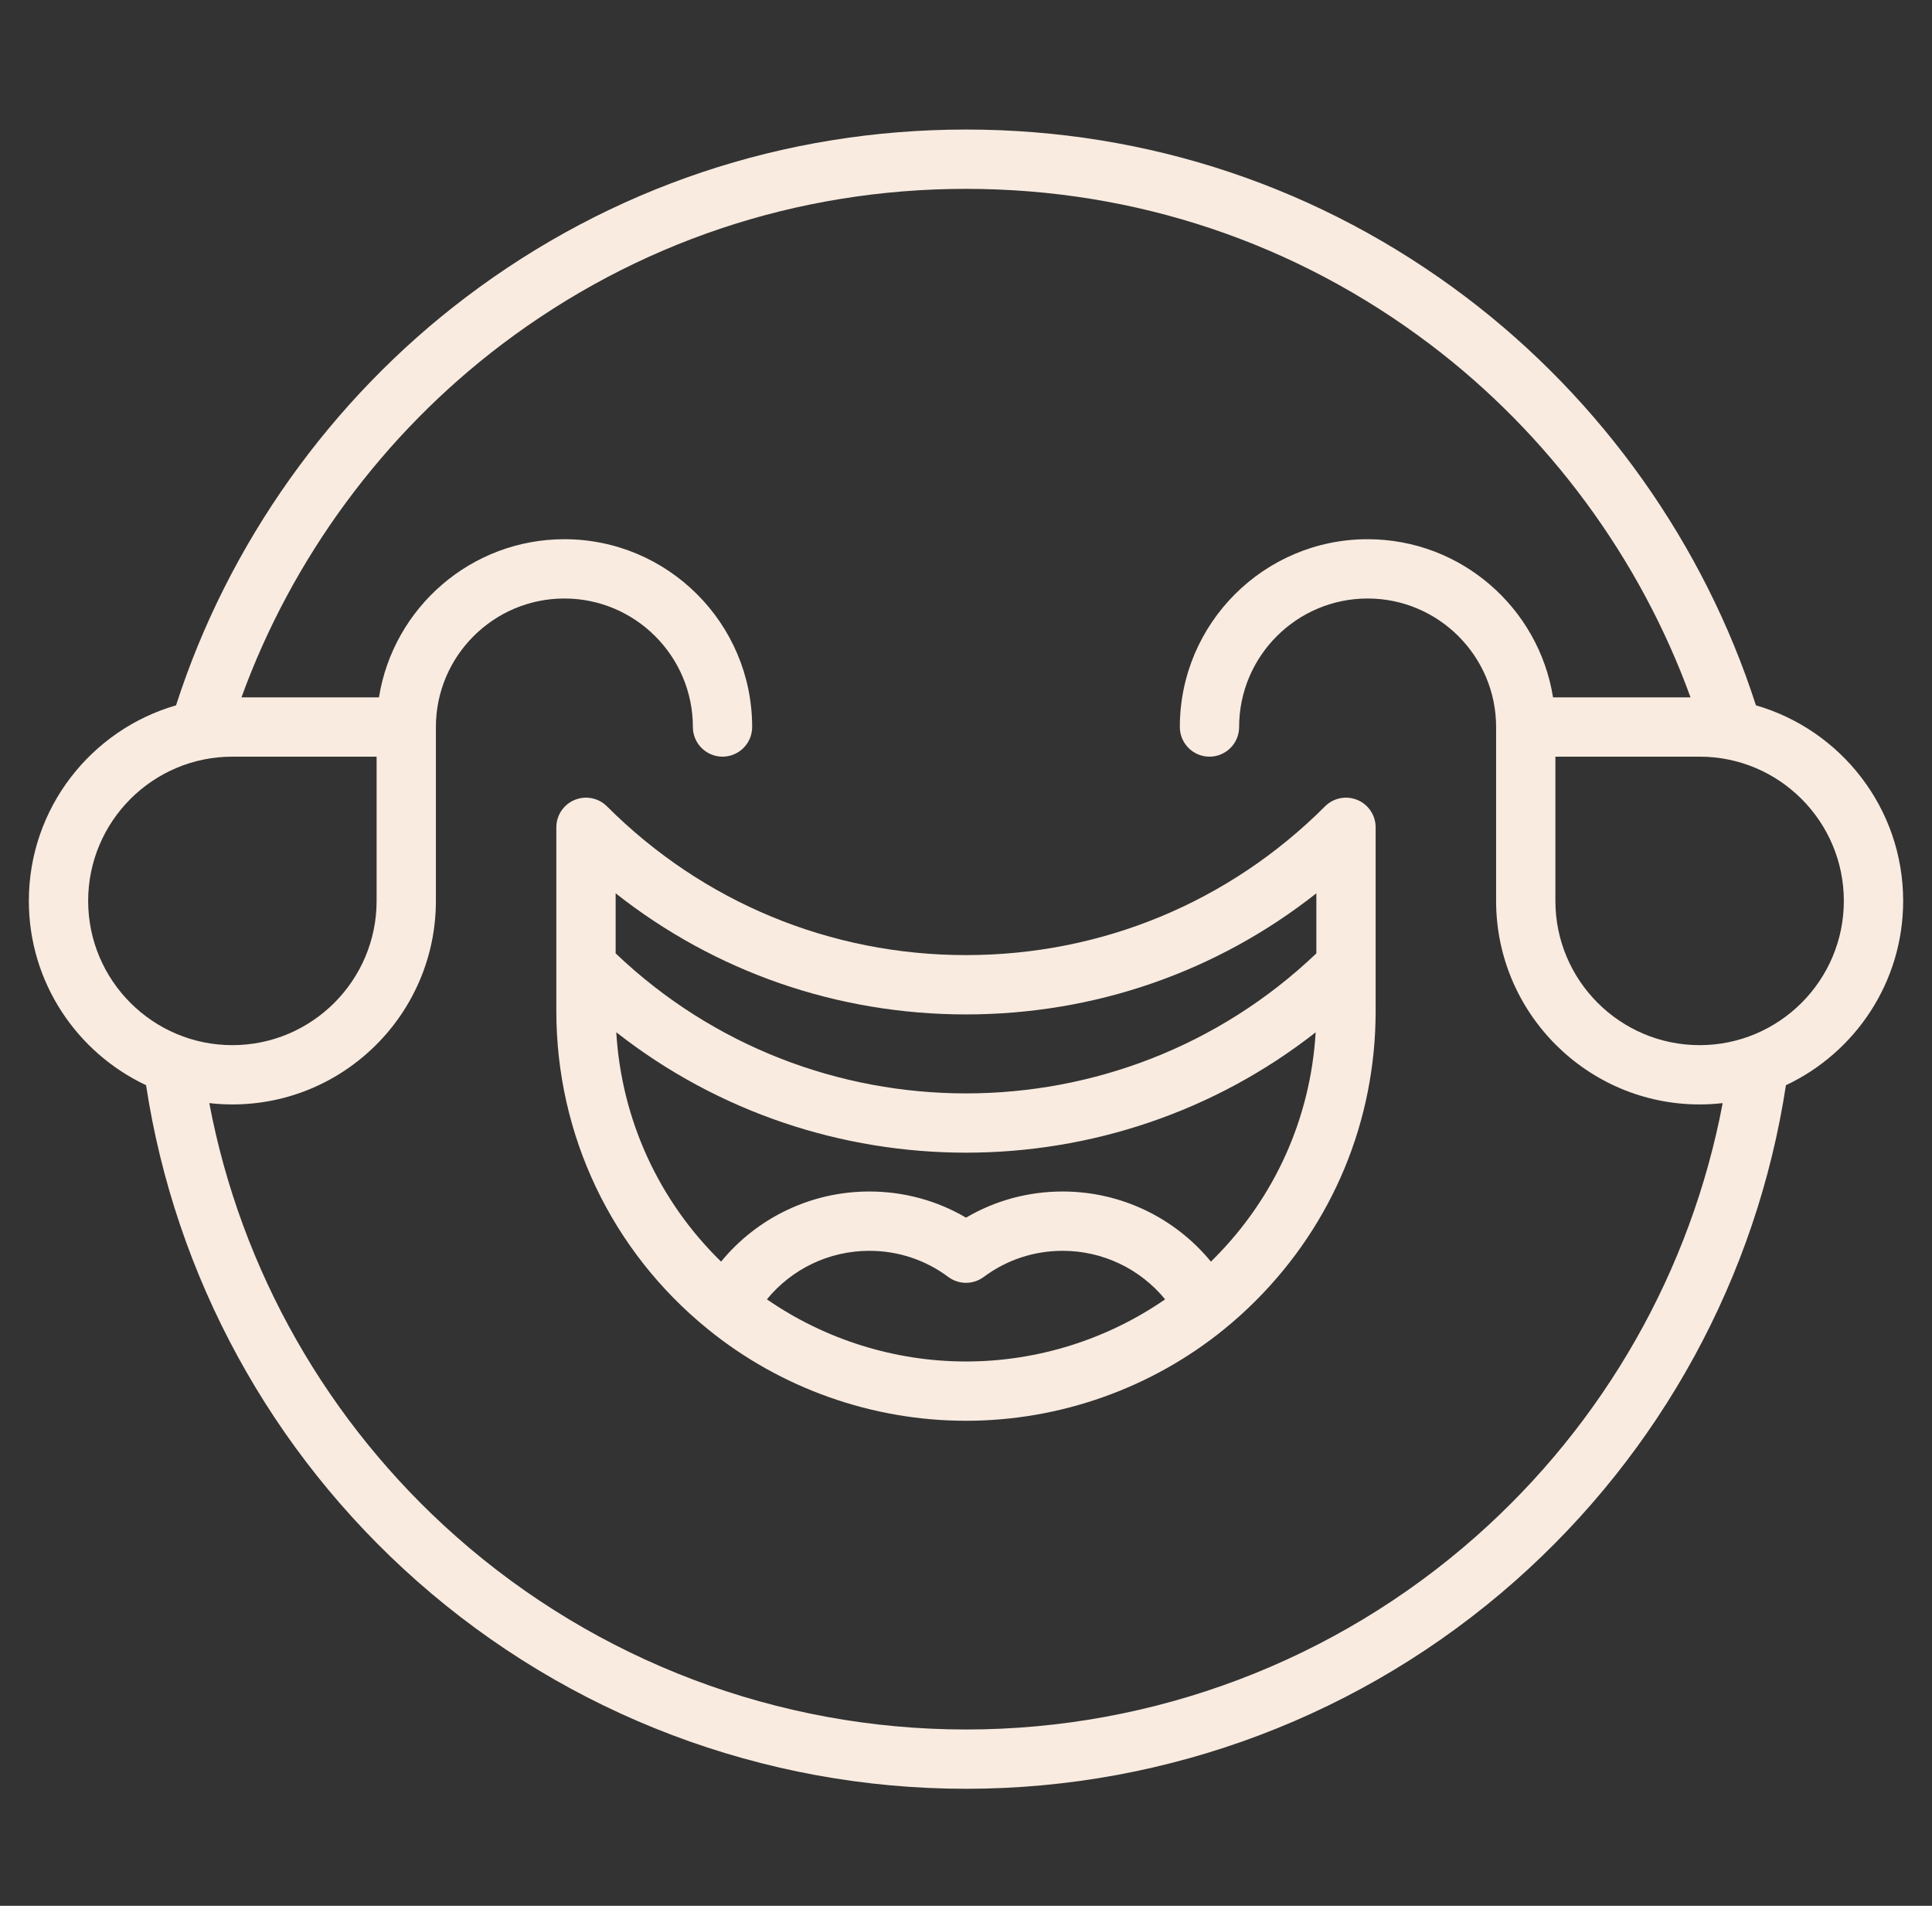 <svg width="73" height="72" viewBox="0 0 73 72" fill="none" xmlns="http://www.w3.org/2000/svg">
<rect x="0" y="0" width="73" height="72" fill="#333333" stroke="none"/>
<path d="M51.287 30.221C50.868 30.047 50.386 30.143 50.066 30.463C46.443 34.087 41.625 36.083 36.5 36.083C31.376 36.083 26.558 34.087 22.934 30.463C22.613 30.143 22.131 30.047 21.713 30.221C21.294 30.394 21.021 30.802 21.021 31.255V38.199C21.021 42.886 23.11 47.267 26.751 50.219C29.495 52.449 32.958 53.676 36.501 53.676C40.044 53.676 43.506 52.449 46.25 50.22C46.671 49.878 47.073 49.515 47.444 49.143C50.368 46.221 51.978 42.334 51.978 38.199V31.255C51.978 30.802 51.706 30.394 51.287 30.221ZM36.501 51.436C33.811 51.436 31.177 50.608 28.977 49.088C29.916 47.94 31.328 47.255 32.846 47.255C33.932 47.255 34.964 47.596 35.831 48.242C36.228 48.538 36.773 48.538 37.17 48.242C38.037 47.596 39.069 47.255 40.154 47.255C41.671 47.255 43.083 47.94 44.024 49.088C41.825 50.608 39.19 51.436 36.501 51.436ZM45.858 47.56C45.824 47.595 45.788 47.629 45.754 47.663C44.392 46.004 42.349 45.014 40.154 45.014C38.853 45.014 37.605 45.353 36.501 46.002C35.396 45.353 34.147 45.014 32.846 45.014C30.65 45.014 28.607 46.004 27.246 47.663C24.89 45.366 23.482 42.295 23.286 38.998C27.151 42.03 31.825 43.547 36.5 43.547C41.174 43.547 45.847 42.031 49.712 39C49.52 42.235 48.171 45.249 45.858 47.56ZM49.738 36.018C42.345 43.071 30.656 43.071 23.262 36.018V33.748C27.022 36.715 31.638 38.324 36.5 38.324C41.363 38.324 45.978 36.715 49.738 33.748V36.018Z" fill="#F9EBE0"/>
<path d="M66.347 26.647C64.389 20.562 60.519 15.106 55.394 11.228C49.919 7.085 43.385 4.894 36.501 4.894C29.615 4.894 23.081 7.085 17.605 11.228C12.481 15.106 8.61 20.562 6.652 26.647C3.444 27.573 1.09 30.534 1.09 34.036C1.09 37.111 2.905 39.768 5.519 40.998C6.622 48.225 10.239 54.856 15.753 59.729C21.48 64.791 28.849 67.579 36.501 67.579C44.152 67.579 51.52 64.791 57.247 59.729C62.761 54.856 66.378 48.225 67.481 40.998C70.095 39.769 71.91 37.111 71.91 34.036C71.91 30.533 69.555 27.573 66.347 26.647ZM3.331 34.036C3.331 31.031 5.775 28.586 8.78 28.586H14.23V34.036C14.23 37.04 11.785 39.485 8.78 39.485C5.775 39.485 3.331 37.041 3.331 34.036ZM55.763 58.051C50.446 62.75 43.605 65.339 36.501 65.339C29.395 65.339 22.554 62.75 17.237 58.051C12.376 53.754 9.103 47.988 7.908 41.675C8.195 41.707 8.485 41.725 8.78 41.725C13.02 41.725 16.47 38.276 16.47 34.036V27.466C16.47 24.789 18.648 22.611 21.325 22.611C24.002 22.611 26.18 24.789 26.18 27.466C26.18 28.084 26.682 28.586 27.3 28.586C27.919 28.586 28.42 28.084 28.42 27.466C28.42 23.553 25.237 20.371 21.325 20.371C17.794 20.371 14.858 22.964 14.319 26.346H9.124C11.029 21.095 14.477 16.406 18.957 13.015C24.041 9.168 30.107 7.135 36.501 7.135C42.893 7.135 48.959 9.168 54.043 13.015C58.523 16.406 61.971 21.095 63.876 26.346H58.681C58.142 22.964 55.206 20.371 51.675 20.371C47.763 20.371 44.58 23.553 44.58 27.466C44.58 28.084 45.081 28.586 45.7 28.586C46.319 28.586 46.82 28.084 46.82 27.466C46.82 24.789 48.998 22.611 51.675 22.611C54.352 22.611 56.53 24.789 56.53 27.466V34.036C56.53 38.276 59.98 41.725 64.22 41.725C64.515 41.725 64.805 41.707 65.091 41.675C63.896 47.988 60.624 53.754 55.763 58.051ZM64.22 39.485C61.215 39.485 58.77 37.041 58.77 34.036V28.586H64.22C67.225 28.586 69.669 31.031 69.669 34.036C69.669 37.04 67.225 39.485 64.22 39.485Z" fill="#F9EBE0"/>
</svg>
